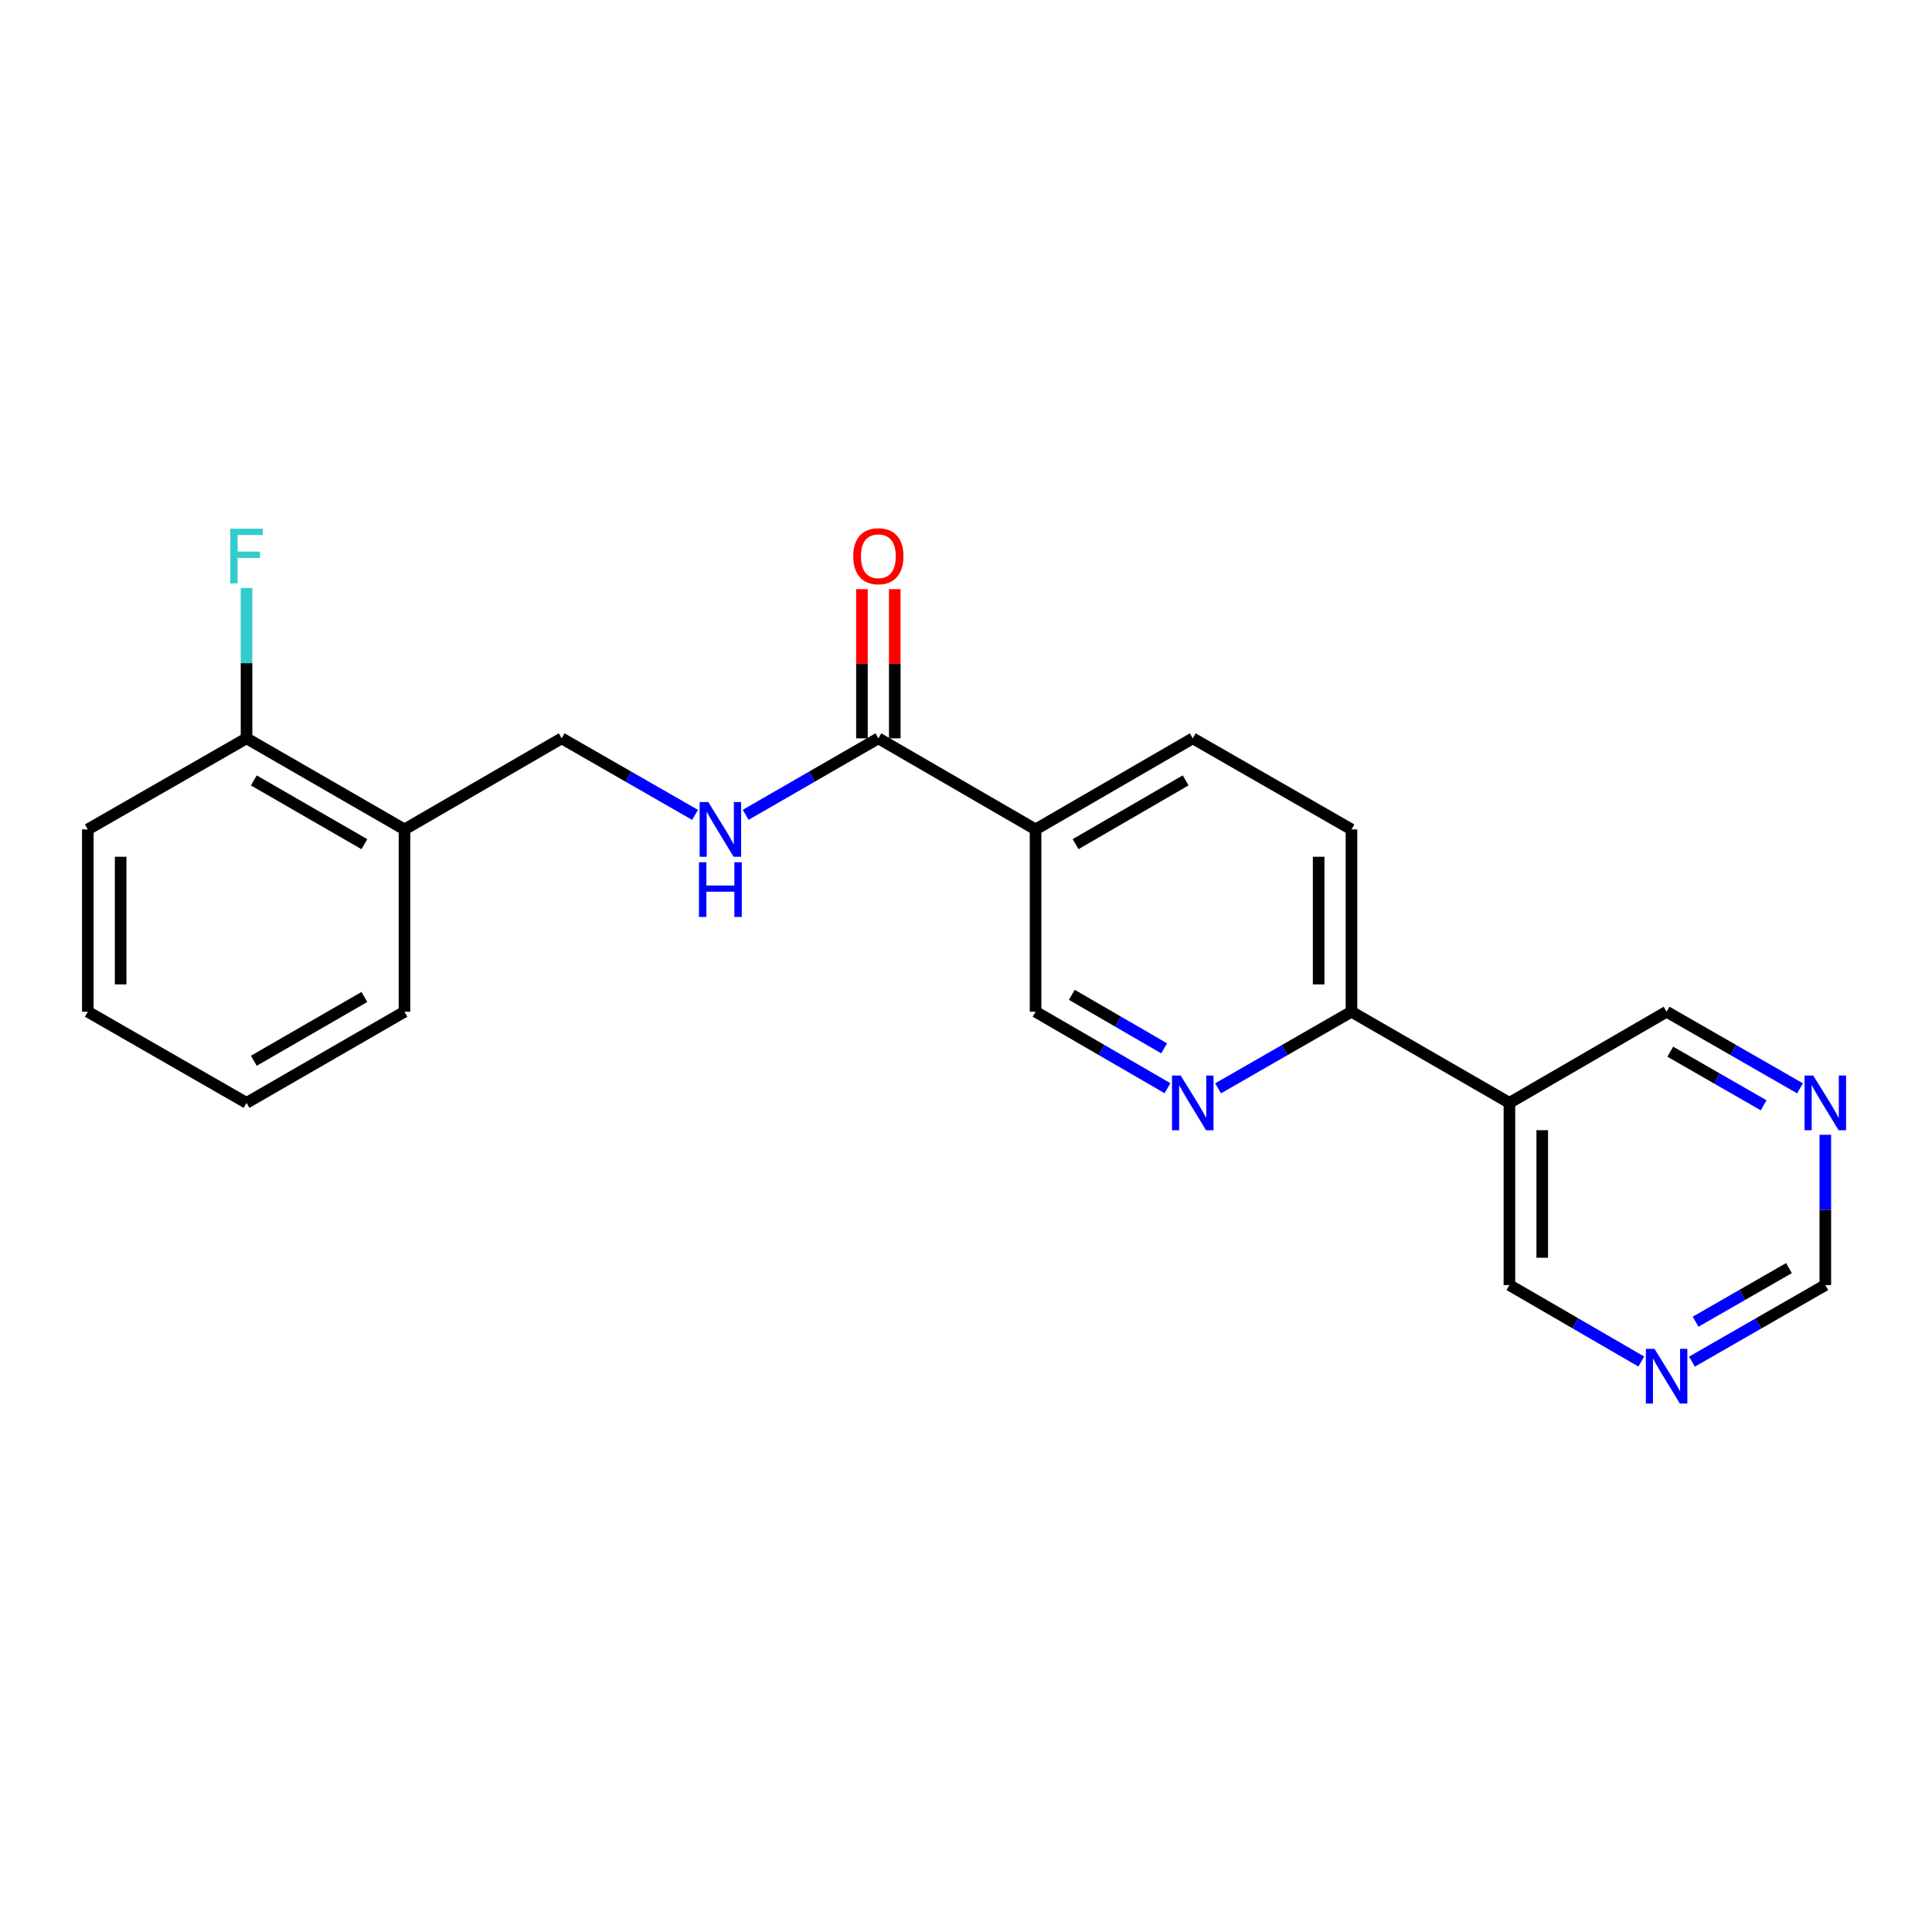 <?xml version='1.0' encoding='iso-8859-1'?>
<svg version='1.1' baseProfile='full'
              xmlns='http://www.w3.org/2000/svg'
                      xmlns:rdkit='http://www.rdkit.org/xml'
                      xmlns:xlink='http://www.w3.org/1999/xlink'
                  xml:space='preserve'
width='1000px' height='1000px' viewBox='0 0 1000 1000'>
<!-- END OF HEADER -->
<rect style='opacity:1.0;fill:#FFFFFF;stroke:none' width='1000' height='1000' x='0' y='0'> </rect>
<path class='bond-0' d='M 454.637,382.159 L 536.006,429.304' style='fill:none;fill-rule:evenodd;stroke:#000000;stroke-width:6px;stroke-linecap:butt;stroke-linejoin:miter;stroke-opacity:1' />
<path class='bond-3' d='M 454.637,382.159 L 420.3,401.955' style='fill:none;fill-rule:evenodd;stroke:#000000;stroke-width:6px;stroke-linecap:butt;stroke-linejoin:miter;stroke-opacity:1' />
<path class='bond-3' d='M 420.3,401.955 L 385.963,421.751' style='fill:none;fill-rule:evenodd;stroke:#0000FF;stroke-width:6px;stroke-linecap:butt;stroke-linejoin:miter;stroke-opacity:1' />
<path class='bond-11' d='M 463.132,382.159 L 463.132,343.55' style='fill:none;fill-rule:evenodd;stroke:#000000;stroke-width:6px;stroke-linecap:butt;stroke-linejoin:miter;stroke-opacity:1' />
<path class='bond-11' d='M 463.132,343.55 L 463.132,304.94' style='fill:none;fill-rule:evenodd;stroke:#FF0000;stroke-width:6px;stroke-linecap:butt;stroke-linejoin:miter;stroke-opacity:1' />
<path class='bond-11' d='M 446.143,382.159 L 446.143,343.55' style='fill:none;fill-rule:evenodd;stroke:#000000;stroke-width:6px;stroke-linecap:butt;stroke-linejoin:miter;stroke-opacity:1' />
<path class='bond-11' d='M 446.143,343.55 L 446.143,304.94' style='fill:none;fill-rule:evenodd;stroke:#FF0000;stroke-width:6px;stroke-linecap:butt;stroke-linejoin:miter;stroke-opacity:1' />
<path class='bond-5' d='M 536.006,429.304 L 536.006,523.669' style='fill:none;fill-rule:evenodd;stroke:#000000;stroke-width:6px;stroke-linecap:butt;stroke-linejoin:miter;stroke-opacity:1' />
<path class='bond-10' d='M 536.006,429.304 L 617.374,382.159' style='fill:none;fill-rule:evenodd;stroke:#000000;stroke-width:6px;stroke-linecap:butt;stroke-linejoin:miter;stroke-opacity:1' />
<path class='bond-10' d='M 556.728,436.932 L 613.686,403.93' style='fill:none;fill-rule:evenodd;stroke:#000000;stroke-width:6px;stroke-linecap:butt;stroke-linejoin:miter;stroke-opacity:1' />
<path class='bond-1' d='M 604.283,563.252 L 570.144,543.46' style='fill:none;fill-rule:evenodd;stroke:#0000FF;stroke-width:6px;stroke-linecap:butt;stroke-linejoin:miter;stroke-opacity:1' />
<path class='bond-1' d='M 570.144,543.46 L 536.006,523.669' style='fill:none;fill-rule:evenodd;stroke:#000000;stroke-width:6px;stroke-linecap:butt;stroke-linejoin:miter;stroke-opacity:1' />
<path class='bond-1' d='M 602.562,542.617 L 578.665,528.763' style='fill:none;fill-rule:evenodd;stroke:#0000FF;stroke-width:6px;stroke-linecap:butt;stroke-linejoin:miter;stroke-opacity:1' />
<path class='bond-1' d='M 578.665,528.763 L 554.768,514.909' style='fill:none;fill-rule:evenodd;stroke:#000000;stroke-width:6px;stroke-linecap:butt;stroke-linejoin:miter;stroke-opacity:1' />
<path class='bond-22' d='M 630.482,563.314 L 665,543.491' style='fill:none;fill-rule:evenodd;stroke:#0000FF;stroke-width:6px;stroke-linecap:butt;stroke-linejoin:miter;stroke-opacity:1' />
<path class='bond-22' d='M 665,543.491 L 699.517,523.669' style='fill:none;fill-rule:evenodd;stroke:#000000;stroke-width:6px;stroke-linecap:butt;stroke-linejoin:miter;stroke-opacity:1' />
<path class='bond-2' d='M 781.272,570.842 L 699.517,523.669' style='fill:none;fill-rule:evenodd;stroke:#000000;stroke-width:6px;stroke-linecap:butt;stroke-linejoin:miter;stroke-opacity:1' />
<path class='bond-15' d='M 781.272,570.842 L 862.631,523.669' style='fill:none;fill-rule:evenodd;stroke:#000000;stroke-width:6px;stroke-linecap:butt;stroke-linejoin:miter;stroke-opacity:1' />
<path class='bond-16' d='M 781.272,570.842 L 781.272,665.15' style='fill:none;fill-rule:evenodd;stroke:#000000;stroke-width:6px;stroke-linecap:butt;stroke-linejoin:miter;stroke-opacity:1' />
<path class='bond-16' d='M 798.261,584.988 L 798.261,651.004' style='fill:none;fill-rule:evenodd;stroke:#000000;stroke-width:6px;stroke-linecap:butt;stroke-linejoin:miter;stroke-opacity:1' />
<path class='bond-9' d='M 359.755,421.781 L 325.238,401.97' style='fill:none;fill-rule:evenodd;stroke:#0000FF;stroke-width:6px;stroke-linecap:butt;stroke-linejoin:miter;stroke-opacity:1' />
<path class='bond-9' d='M 325.238,401.97 L 290.721,382.159' style='fill:none;fill-rule:evenodd;stroke:#000000;stroke-width:6px;stroke-linecap:butt;stroke-linejoin:miter;stroke-opacity:1' />
<path class='bond-4' d='M 699.517,523.669 L 699.517,429.304' style='fill:none;fill-rule:evenodd;stroke:#000000;stroke-width:6px;stroke-linecap:butt;stroke-linejoin:miter;stroke-opacity:1' />
<path class='bond-4' d='M 682.528,509.514 L 682.528,443.458' style='fill:none;fill-rule:evenodd;stroke:#000000;stroke-width:6px;stroke-linecap:butt;stroke-linejoin:miter;stroke-opacity:1' />
<path class='bond-6' d='M 209.362,429.304 L 290.721,382.159' style='fill:none;fill-rule:evenodd;stroke:#000000;stroke-width:6px;stroke-linecap:butt;stroke-linejoin:miter;stroke-opacity:1' />
<path class='bond-12' d='M 209.362,429.304 L 127.606,382.159' style='fill:none;fill-rule:evenodd;stroke:#000000;stroke-width:6px;stroke-linecap:butt;stroke-linejoin:miter;stroke-opacity:1' />
<path class='bond-12' d='M 188.612,436.949 L 131.383,403.948' style='fill:none;fill-rule:evenodd;stroke:#000000;stroke-width:6px;stroke-linecap:butt;stroke-linejoin:miter;stroke-opacity:1' />
<path class='bond-18' d='M 209.362,429.304 L 209.362,523.669' style='fill:none;fill-rule:evenodd;stroke:#000000;stroke-width:6px;stroke-linecap:butt;stroke-linejoin:miter;stroke-opacity:1' />
<path class='bond-7' d='M 931.675,563.315 L 897.153,543.492' style='fill:none;fill-rule:evenodd;stroke:#0000FF;stroke-width:6px;stroke-linecap:butt;stroke-linejoin:miter;stroke-opacity:1' />
<path class='bond-7' d='M 897.153,543.492 L 862.631,523.669' style='fill:none;fill-rule:evenodd;stroke:#000000;stroke-width:6px;stroke-linecap:butt;stroke-linejoin:miter;stroke-opacity:1' />
<path class='bond-7' d='M 912.858,572.101 L 888.693,558.225' style='fill:none;fill-rule:evenodd;stroke:#0000FF;stroke-width:6px;stroke-linecap:butt;stroke-linejoin:miter;stroke-opacity:1' />
<path class='bond-7' d='M 888.693,558.225 L 864.528,544.349' style='fill:none;fill-rule:evenodd;stroke:#000000;stroke-width:6px;stroke-linecap:butt;stroke-linejoin:miter;stroke-opacity:1' />
<path class='bond-24' d='M 944.783,587.36 L 944.783,626.255' style='fill:none;fill-rule:evenodd;stroke:#0000FF;stroke-width:6px;stroke-linecap:butt;stroke-linejoin:miter;stroke-opacity:1' />
<path class='bond-24' d='M 944.783,626.255 L 944.783,665.15' style='fill:none;fill-rule:evenodd;stroke:#000000;stroke-width:6px;stroke-linecap:butt;stroke-linejoin:miter;stroke-opacity:1' />
<path class='bond-8' d='M 849.54,704.733 L 815.406,684.942' style='fill:none;fill-rule:evenodd;stroke:#0000FF;stroke-width:6px;stroke-linecap:butt;stroke-linejoin:miter;stroke-opacity:1' />
<path class='bond-8' d='M 815.406,684.942 L 781.272,665.15' style='fill:none;fill-rule:evenodd;stroke:#000000;stroke-width:6px;stroke-linecap:butt;stroke-linejoin:miter;stroke-opacity:1' />
<path class='bond-14' d='M 875.739,704.796 L 910.261,684.973' style='fill:none;fill-rule:evenodd;stroke:#0000FF;stroke-width:6px;stroke-linecap:butt;stroke-linejoin:miter;stroke-opacity:1' />
<path class='bond-14' d='M 910.261,684.973 L 944.783,665.15' style='fill:none;fill-rule:evenodd;stroke:#000000;stroke-width:6px;stroke-linecap:butt;stroke-linejoin:miter;stroke-opacity:1' />
<path class='bond-14' d='M 877.636,684.117 L 901.801,670.24' style='fill:none;fill-rule:evenodd;stroke:#0000FF;stroke-width:6px;stroke-linecap:butt;stroke-linejoin:miter;stroke-opacity:1' />
<path class='bond-14' d='M 901.801,670.24 L 925.966,656.364' style='fill:none;fill-rule:evenodd;stroke:#000000;stroke-width:6px;stroke-linecap:butt;stroke-linejoin:miter;stroke-opacity:1' />
<path class='bond-13' d='M 617.374,382.159 L 699.517,429.304' style='fill:none;fill-rule:evenodd;stroke:#000000;stroke-width:6px;stroke-linecap:butt;stroke-linejoin:miter;stroke-opacity:1' />
<path class='bond-17' d='M 127.606,382.159 L 127.606,343.25' style='fill:none;fill-rule:evenodd;stroke:#000000;stroke-width:6px;stroke-linecap:butt;stroke-linejoin:miter;stroke-opacity:1' />
<path class='bond-17' d='M 127.606,343.25 L 127.606,304.34' style='fill:none;fill-rule:evenodd;stroke:#33CCCC;stroke-width:6px;stroke-linecap:butt;stroke-linejoin:miter;stroke-opacity:1' />
<path class='bond-19' d='M 127.606,382.159 L 45.455,429.304' style='fill:none;fill-rule:evenodd;stroke:#000000;stroke-width:6px;stroke-linecap:butt;stroke-linejoin:miter;stroke-opacity:1' />
<path class='bond-20' d='M 209.362,523.669 L 127.606,570.842' style='fill:none;fill-rule:evenodd;stroke:#000000;stroke-width:6px;stroke-linecap:butt;stroke-linejoin:miter;stroke-opacity:1' />
<path class='bond-20' d='M 188.608,516.029 L 131.379,549.051' style='fill:none;fill-rule:evenodd;stroke:#000000;stroke-width:6px;stroke-linecap:butt;stroke-linejoin:miter;stroke-opacity:1' />
<path class='bond-23' d='M 45.455,429.304 L 45.455,523.669' style='fill:none;fill-rule:evenodd;stroke:#000000;stroke-width:6px;stroke-linecap:butt;stroke-linejoin:miter;stroke-opacity:1' />
<path class='bond-23' d='M 62.444,443.458 L 62.444,509.514' style='fill:none;fill-rule:evenodd;stroke:#000000;stroke-width:6px;stroke-linecap:butt;stroke-linejoin:miter;stroke-opacity:1' />
<path class='bond-21' d='M 127.606,570.842 L 45.455,523.669' style='fill:none;fill-rule:evenodd;stroke:#000000;stroke-width:6px;stroke-linecap:butt;stroke-linejoin:miter;stroke-opacity:1' />
<path  class='atom-2' d='M 611.114 556.682
L 620.394 571.682
Q 621.314 573.162, 622.794 575.842
Q 624.274 578.522, 624.354 578.682
L 624.354 556.682
L 628.114 556.682
L 628.114 585.002
L 624.234 585.002
L 614.274 568.602
Q 613.114 566.682, 611.874 564.482
Q 610.674 562.282, 610.314 561.602
L 610.314 585.002
L 606.634 585.002
L 606.634 556.682
L 611.114 556.682
' fill='#0000FF'/>
<path  class='atom-4' d='M 366.603 415.144
L 375.883 430.144
Q 376.803 431.624, 378.283 434.304
Q 379.763 436.984, 379.843 437.144
L 379.843 415.144
L 383.603 415.144
L 383.603 443.464
L 379.723 443.464
L 369.763 427.064
Q 368.603 425.144, 367.363 422.944
Q 366.163 420.744, 365.803 420.064
L 365.803 443.464
L 362.123 443.464
L 362.123 415.144
L 366.603 415.144
' fill='#0000FF'/>
<path  class='atom-4' d='M 361.783 446.296
L 365.623 446.296
L 365.623 458.336
L 380.103 458.336
L 380.103 446.296
L 383.943 446.296
L 383.943 474.616
L 380.103 474.616
L 380.103 461.536
L 365.623 461.536
L 365.623 474.616
L 361.783 474.616
L 361.783 446.296
' fill='#0000FF'/>
<path  class='atom-8' d='M 938.523 556.682
L 947.803 571.682
Q 948.723 573.162, 950.203 575.842
Q 951.683 578.522, 951.763 578.682
L 951.763 556.682
L 955.523 556.682
L 955.523 585.002
L 951.643 585.002
L 941.683 568.602
Q 940.523 566.682, 939.283 564.482
Q 938.083 562.282, 937.723 561.602
L 937.723 585.002
L 934.043 585.002
L 934.043 556.682
L 938.523 556.682
' fill='#0000FF'/>
<path  class='atom-9' d='M 856.371 698.163
L 865.651 713.163
Q 866.571 714.643, 868.051 717.323
Q 869.531 720.003, 869.611 720.163
L 869.611 698.163
L 873.371 698.163
L 873.371 726.483
L 869.491 726.483
L 859.531 710.083
Q 858.371 708.163, 857.131 705.963
Q 855.931 703.763, 855.571 703.083
L 855.571 726.483
L 851.891 726.483
L 851.891 698.163
L 856.371 698.163
' fill='#0000FF'/>
<path  class='atom-12' d='M 441.637 287.902
Q 441.637 281.102, 444.997 277.302
Q 448.357 273.502, 454.637 273.502
Q 460.917 273.502, 464.277 277.302
Q 467.637 281.102, 467.637 287.902
Q 467.637 294.782, 464.237 298.702
Q 460.837 302.582, 454.637 302.582
Q 448.397 302.582, 444.997 298.702
Q 441.637 294.822, 441.637 287.902
M 454.637 299.382
Q 458.957 299.382, 461.277 296.502
Q 463.637 293.582, 463.637 287.902
Q 463.637 282.342, 461.277 279.542
Q 458.957 276.702, 454.637 276.702
Q 450.317 276.702, 447.957 279.502
Q 445.637 282.302, 445.637 287.902
Q 445.637 293.622, 447.957 296.502
Q 450.317 299.382, 454.637 299.382
' fill='#FF0000'/>
<path  class='atom-18' d='M 119.186 273.662
L 136.026 273.662
L 136.026 276.902
L 122.986 276.902
L 122.986 285.502
L 134.586 285.502
L 134.586 288.782
L 122.986 288.782
L 122.986 301.982
L 119.186 301.982
L 119.186 273.662
' fill='#33CCCC'/>
</svg>

